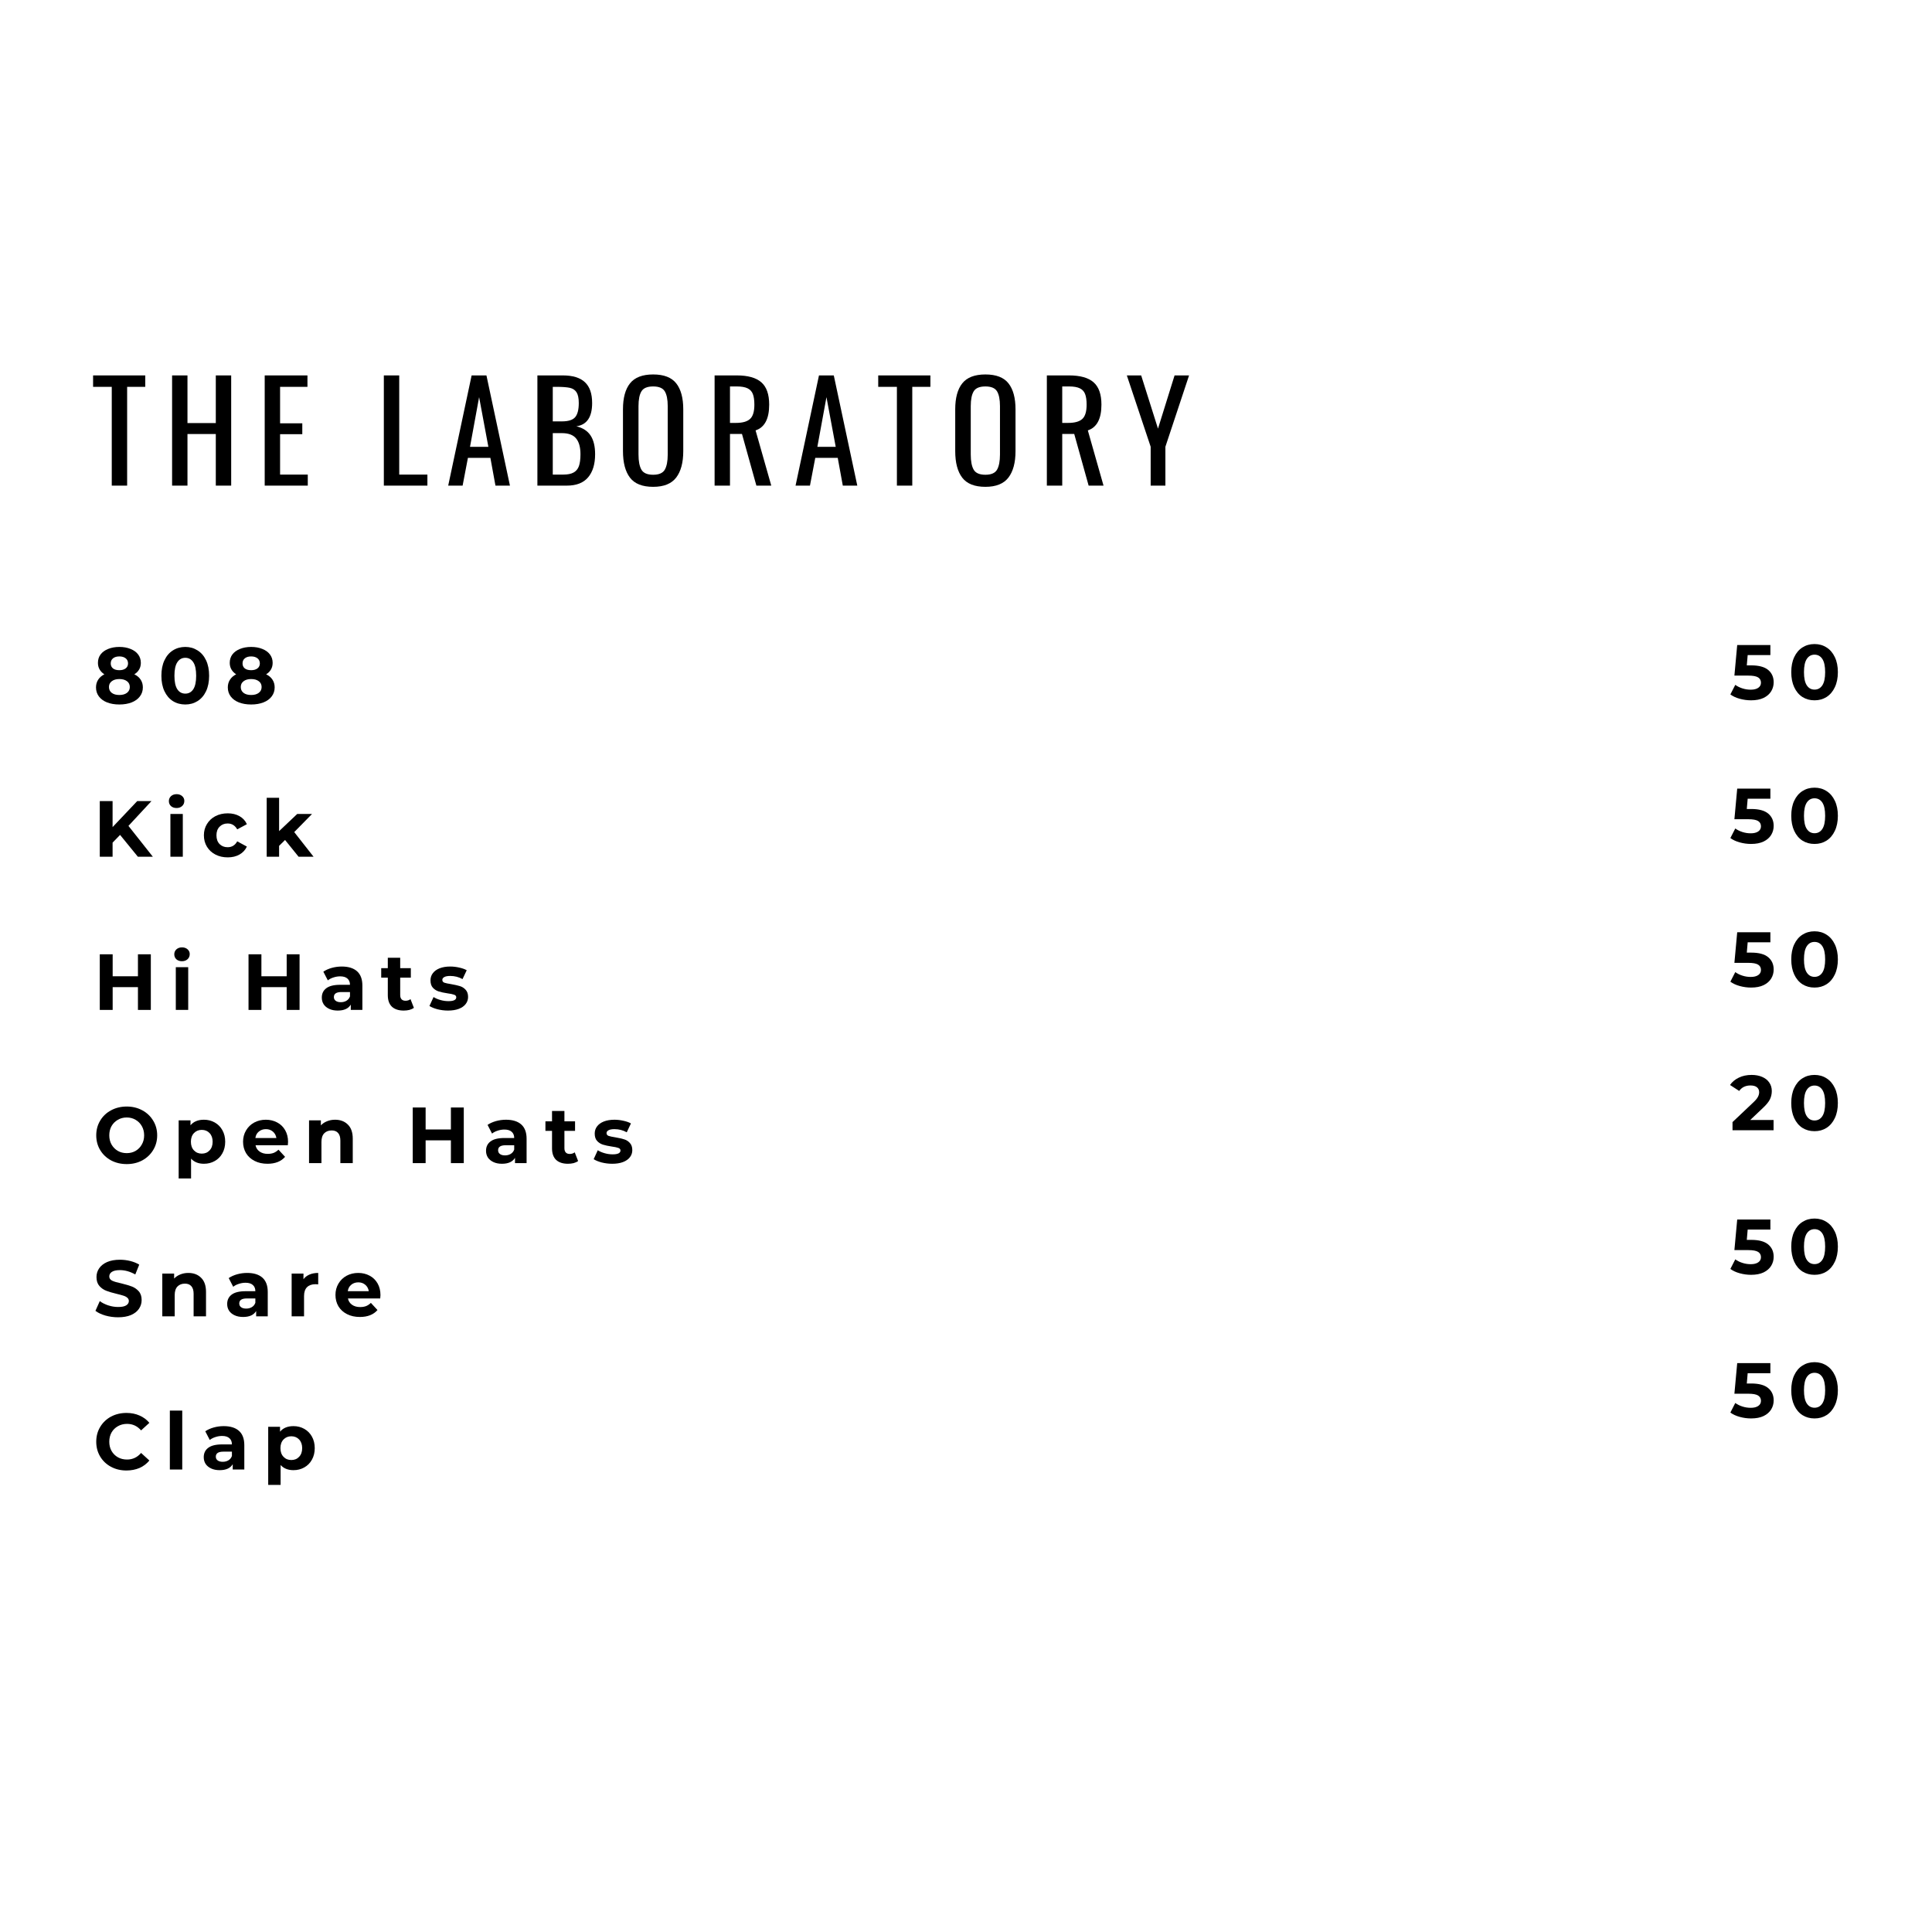 <svg version="1.0" preserveAspectRatio="xMidYMid meet" height="500" viewBox="0 0 375 375" zoomAndPan="magnify" width="500" xmlns:xlink="http://www.w3.org/1999/xlink" xmlns="http://www.w3.org/2000/svg"><defs><g></g></defs><rect fill-opacity="1" height="450" y="-37.5" fill="#ffffff" width="450" x="-37.5"></rect><rect fill-opacity="1" height="450" y="-37.5" fill="#ffffff" width="450" x="-37.5"></rect><g fill-opacity="1" fill="#000000"><g transform="translate(18.087, 136.553)"><g><path d="M 7.984 -5.672 C 8.523 -5.41 8.938 -5.062 9.219 -4.625 C 9.5 -4.195 9.641 -3.695 9.641 -3.125 C 9.641 -2.457 9.445 -1.875 9.062 -1.375 C 8.688 -0.875 8.156 -0.488 7.469 -0.219 C 6.781 0.051 5.984 0.188 5.078 0.188 C 4.172 0.188 3.375 0.051 2.688 -0.219 C 2.008 -0.488 1.484 -0.875 1.109 -1.375 C 0.734 -1.875 0.547 -2.457 0.547 -3.125 C 0.547 -3.695 0.688 -4.195 0.969 -4.625 C 1.25 -5.062 1.648 -5.41 2.172 -5.672 C 1.773 -5.922 1.469 -6.234 1.25 -6.609 C 1.031 -6.984 0.922 -7.41 0.922 -7.891 C 0.922 -8.523 1.094 -9.07 1.438 -9.531 C 1.789 -9.988 2.281 -10.344 2.906 -10.594 C 3.539 -10.852 4.266 -10.984 5.078 -10.984 C 5.898 -10.984 6.625 -10.852 7.25 -10.594 C 7.883 -10.344 8.375 -9.988 8.719 -9.531 C 9.07 -9.07 9.25 -8.523 9.25 -7.891 C 9.25 -7.41 9.141 -6.984 8.922 -6.609 C 8.711 -6.234 8.398 -5.922 7.984 -5.672 Z M 5.078 -9.141 C 4.566 -9.141 4.16 -9.02 3.859 -8.781 C 3.555 -8.539 3.406 -8.207 3.406 -7.781 C 3.406 -7.375 3.551 -7.051 3.844 -6.812 C 4.145 -6.582 4.555 -6.469 5.078 -6.469 C 5.586 -6.469 5.992 -6.582 6.297 -6.812 C 6.609 -7.051 6.766 -7.375 6.766 -7.781 C 6.766 -8.207 6.609 -8.539 6.297 -8.781 C 5.992 -9.02 5.586 -9.141 5.078 -9.141 Z M 5.078 -1.656 C 5.703 -1.656 6.195 -1.797 6.562 -2.078 C 6.926 -2.359 7.109 -2.734 7.109 -3.203 C 7.109 -3.68 6.926 -4.055 6.562 -4.328 C 6.195 -4.609 5.703 -4.75 5.078 -4.75 C 4.461 -4.75 3.973 -4.609 3.609 -4.328 C 3.242 -4.055 3.062 -3.68 3.062 -3.203 C 3.062 -2.723 3.242 -2.344 3.609 -2.062 C 3.973 -1.789 4.461 -1.656 5.078 -1.656 Z M 5.078 -1.656"></path></g></g></g><g fill-opacity="1" fill="#000000"><g transform="translate(30.732, 136.553)"><g><path d="M 5.234 0.188 C 4.336 0.188 3.535 -0.031 2.828 -0.469 C 2.129 -0.914 1.582 -1.555 1.188 -2.391 C 0.789 -3.234 0.594 -4.234 0.594 -5.391 C 0.594 -6.555 0.789 -7.555 1.188 -8.391 C 1.582 -9.234 2.129 -9.875 2.828 -10.312 C 3.535 -10.758 4.336 -10.984 5.234 -10.984 C 6.117 -10.984 6.91 -10.758 7.609 -10.312 C 8.316 -9.875 8.867 -9.234 9.266 -8.391 C 9.66 -7.555 9.859 -6.555 9.859 -5.391 C 9.859 -4.234 9.66 -3.234 9.266 -2.391 C 8.867 -1.555 8.316 -0.914 7.609 -0.469 C 6.91 -0.031 6.117 0.188 5.234 0.188 Z M 5.234 -1.922 C 5.891 -1.922 6.406 -2.203 6.781 -2.766 C 7.156 -3.336 7.344 -4.211 7.344 -5.391 C 7.344 -6.578 7.156 -7.453 6.781 -8.016 C 6.406 -8.586 5.891 -8.875 5.234 -8.875 C 4.578 -8.875 4.062 -8.586 3.688 -8.016 C 3.312 -7.453 3.125 -6.578 3.125 -5.391 C 3.125 -4.211 3.312 -3.336 3.688 -2.766 C 4.062 -2.203 4.578 -1.922 5.234 -1.922 Z M 5.234 -1.922"></path></g></g></g><g fill-opacity="1" fill="#000000"><g transform="translate(43.671, 136.553)"><g><path d="M 7.984 -5.672 C 8.523 -5.41 8.938 -5.062 9.219 -4.625 C 9.5 -4.195 9.641 -3.695 9.641 -3.125 C 9.641 -2.457 9.445 -1.875 9.062 -1.375 C 8.688 -0.875 8.156 -0.488 7.469 -0.219 C 6.781 0.051 5.984 0.188 5.078 0.188 C 4.172 0.188 3.375 0.051 2.688 -0.219 C 2.008 -0.488 1.484 -0.875 1.109 -1.375 C 0.734 -1.875 0.547 -2.457 0.547 -3.125 C 0.547 -3.695 0.688 -4.195 0.969 -4.625 C 1.25 -5.062 1.648 -5.41 2.172 -5.672 C 1.773 -5.922 1.469 -6.234 1.25 -6.609 C 1.031 -6.984 0.922 -7.41 0.922 -7.891 C 0.922 -8.523 1.094 -9.07 1.438 -9.531 C 1.789 -9.988 2.281 -10.344 2.906 -10.594 C 3.539 -10.852 4.266 -10.984 5.078 -10.984 C 5.898 -10.984 6.625 -10.852 7.25 -10.594 C 7.883 -10.344 8.375 -9.988 8.719 -9.531 C 9.07 -9.07 9.25 -8.523 9.25 -7.891 C 9.25 -7.41 9.141 -6.984 8.922 -6.609 C 8.711 -6.234 8.398 -5.922 7.984 -5.672 Z M 5.078 -9.141 C 4.566 -9.141 4.16 -9.02 3.859 -8.781 C 3.555 -8.539 3.406 -8.207 3.406 -7.781 C 3.406 -7.375 3.551 -7.051 3.844 -6.812 C 4.145 -6.582 4.555 -6.469 5.078 -6.469 C 5.586 -6.469 5.992 -6.582 6.297 -6.812 C 6.609 -7.051 6.766 -7.375 6.766 -7.781 C 6.766 -8.207 6.609 -8.539 6.297 -8.781 C 5.992 -9.02 5.586 -9.141 5.078 -9.141 Z M 5.078 -1.656 C 5.703 -1.656 6.195 -1.797 6.562 -2.078 C 6.926 -2.359 7.109 -2.734 7.109 -3.203 C 7.109 -3.68 6.926 -4.055 6.562 -4.328 C 6.195 -4.609 5.703 -4.75 5.078 -4.75 C 4.461 -4.75 3.973 -4.609 3.609 -4.328 C 3.242 -4.055 3.062 -3.68 3.062 -3.203 C 3.062 -2.723 3.242 -2.344 3.609 -2.062 C 3.973 -1.789 4.461 -1.656 5.078 -1.656 Z M 5.078 -1.656"></path></g></g></g><g fill-opacity="1" fill="#000000"><g transform="translate(18.087, 166.289)"><g><path d="M 5.219 -4.234 L 3.766 -2.734 L 3.766 0 L 1.281 0 L 1.281 -10.797 L 3.766 -10.797 L 3.766 -5.75 L 8.547 -10.797 L 11.312 -10.797 L 6.844 -5.984 L 11.578 0 L 8.672 0 Z M 5.219 -4.234"></path></g></g></g><g fill-opacity="1" fill="#000000"><g transform="translate(31.966, 166.289)"><g><path d="M 1.109 -8.297 L 3.516 -8.297 L 3.516 0 L 1.109 0 Z M 2.312 -9.453 C 1.863 -9.453 1.5 -9.578 1.219 -9.828 C 0.945 -10.086 0.812 -10.41 0.812 -10.797 C 0.812 -11.172 0.945 -11.488 1.219 -11.75 C 1.5 -12.008 1.863 -12.141 2.312 -12.141 C 2.75 -12.141 3.109 -12.016 3.391 -11.766 C 3.672 -11.516 3.812 -11.207 3.812 -10.844 C 3.812 -10.438 3.672 -10.102 3.391 -9.844 C 3.109 -9.582 2.75 -9.453 2.312 -9.453 Z M 2.312 -9.453"></path></g></g></g><g fill-opacity="1" fill="#000000"><g transform="translate(39.076, 166.289)"><g><path d="M 5.125 0.125 C 4.238 0.125 3.441 -0.055 2.734 -0.422 C 2.035 -0.785 1.488 -1.289 1.094 -1.938 C 0.695 -2.594 0.5 -3.332 0.5 -4.156 C 0.5 -4.969 0.695 -5.695 1.094 -6.344 C 1.488 -7 2.035 -7.508 2.734 -7.875 C 3.441 -8.238 4.238 -8.422 5.125 -8.422 C 6 -8.422 6.758 -8.238 7.406 -7.875 C 8.062 -7.508 8.539 -6.988 8.844 -6.312 L 6.969 -5.312 C 6.539 -6.07 5.922 -6.453 5.109 -6.453 C 4.473 -6.453 3.953 -6.242 3.547 -5.828 C 3.141 -5.422 2.938 -4.863 2.938 -4.156 C 2.938 -3.438 3.141 -2.867 3.547 -2.453 C 3.953 -2.047 4.473 -1.844 5.109 -1.844 C 5.93 -1.844 6.551 -2.223 6.969 -2.984 L 8.844 -1.969 C 8.539 -1.312 8.062 -0.797 7.406 -0.422 C 6.758 -0.055 6 0.125 5.125 0.125 Z M 5.125 0.125"></path></g></g></g><g fill-opacity="1" fill="#000000"><g transform="translate(50.657, 166.289)"><g><path d="M 4.672 -3.25 L 3.516 -2.109 L 3.516 0 L 1.109 0 L 1.109 -11.438 L 3.516 -11.438 L 3.516 -4.969 L 7.031 -8.297 L 9.906 -8.297 L 6.453 -4.781 L 10.203 0 L 7.297 0 Z M 4.672 -3.25"></path></g></g></g><g fill-opacity="1" fill="#000000"><g transform="translate(18.087, 196.025)"><g><path d="M 11.188 -10.797 L 11.188 0 L 8.688 0 L 8.688 -4.422 L 3.781 -4.422 L 3.781 0 L 1.281 0 L 1.281 -10.797 L 3.781 -10.797 L 3.781 -6.531 L 8.688 -6.531 L 8.688 -10.797 Z M 11.188 -10.797"></path></g></g></g><g fill-opacity="1" fill="#000000"><g transform="translate(33.015, 196.025)"><g><path d="M 1.109 -8.297 L 3.516 -8.297 L 3.516 0 L 1.109 0 Z M 2.312 -9.453 C 1.863 -9.453 1.5 -9.578 1.219 -9.828 C 0.945 -10.086 0.812 -10.41 0.812 -10.797 C 0.812 -11.172 0.945 -11.488 1.219 -11.75 C 1.5 -12.008 1.863 -12.141 2.312 -12.141 C 2.75 -12.141 3.109 -12.016 3.391 -11.766 C 3.672 -11.516 3.812 -11.207 3.812 -10.844 C 3.812 -10.438 3.672 -10.102 3.391 -9.844 C 3.109 -9.582 2.75 -9.453 2.312 -9.453 Z M 2.312 -9.453"></path></g></g></g><g fill-opacity="1" fill="#000000"><g transform="translate(40.124, 196.025)"><g></g></g></g><g fill-opacity="1" fill="#000000"><g transform="translate(46.957, 196.025)"><g><path d="M 11.188 -10.797 L 11.188 0 L 8.688 0 L 8.688 -4.422 L 3.781 -4.422 L 3.781 0 L 1.281 0 L 1.281 -10.797 L 3.781 -10.797 L 3.781 -6.531 L 8.688 -6.531 L 8.688 -10.797 Z M 11.188 -10.797"></path></g></g></g><g fill-opacity="1" fill="#000000"><g transform="translate(61.884, 196.025)"><g><path d="M 4.453 -8.422 C 5.742 -8.422 6.734 -8.113 7.422 -7.5 C 8.109 -6.883 8.453 -5.961 8.453 -4.734 L 8.453 0 L 6.203 0 L 6.203 -1.031 C 5.742 -0.258 4.898 0.125 3.672 0.125 C 3.035 0.125 2.484 0.016 2.016 -0.203 C 1.547 -0.422 1.188 -0.719 0.938 -1.094 C 0.695 -1.477 0.578 -1.91 0.578 -2.391 C 0.578 -3.16 0.863 -3.766 1.438 -4.203 C 2.02 -4.648 2.922 -4.875 4.141 -4.875 L 6.047 -4.875 C 6.047 -5.395 5.883 -5.797 5.562 -6.078 C 5.25 -6.367 4.773 -6.516 4.141 -6.516 C 3.691 -6.516 3.254 -6.441 2.828 -6.297 C 2.398 -6.16 2.039 -5.973 1.75 -5.734 L 0.875 -7.422 C 1.332 -7.734 1.875 -7.977 2.5 -8.156 C 3.133 -8.332 3.785 -8.422 4.453 -8.422 Z M 4.266 -1.5 C 4.68 -1.5 5.047 -1.594 5.359 -1.781 C 5.68 -1.969 5.91 -2.25 6.047 -2.625 L 6.047 -3.469 L 4.391 -3.469 C 3.41 -3.469 2.922 -3.145 2.922 -2.5 C 2.922 -2.188 3.039 -1.941 3.281 -1.766 C 3.52 -1.586 3.848 -1.5 4.266 -1.5 Z M 4.266 -1.5"></path></g></g></g><g fill-opacity="1" fill="#000000"><g transform="translate(73.867, 196.025)"><g><path d="M 6.469 -0.406 C 6.227 -0.227 5.938 -0.094 5.594 0 C 5.25 0.082 4.883 0.125 4.5 0.125 C 3.508 0.125 2.742 -0.125 2.203 -0.625 C 1.672 -1.133 1.406 -1.879 1.406 -2.859 L 1.406 -6.266 L 0.125 -6.266 L 0.125 -8.109 L 1.406 -8.109 L 1.406 -10.125 L 3.812 -10.125 L 3.812 -8.109 L 5.875 -8.109 L 5.875 -6.266 L 3.812 -6.266 L 3.812 -2.891 C 3.812 -2.535 3.898 -2.258 4.078 -2.062 C 4.254 -1.875 4.508 -1.781 4.844 -1.781 C 5.219 -1.781 5.539 -1.883 5.812 -2.094 Z M 6.469 -0.406"></path></g></g></g><g fill-opacity="1" fill="#000000"><g transform="translate(83.043, 196.025)"><g><path d="M 3.906 0.125 C 3.219 0.125 2.539 0.039 1.875 -0.125 C 1.219 -0.301 0.695 -0.516 0.312 -0.766 L 1.109 -2.5 C 1.484 -2.258 1.93 -2.066 2.453 -1.922 C 2.973 -1.773 3.488 -1.703 4 -1.703 C 5.008 -1.703 5.516 -1.953 5.516 -2.453 C 5.516 -2.691 5.375 -2.859 5.094 -2.953 C 4.82 -3.055 4.398 -3.145 3.828 -3.219 C 3.148 -3.32 2.586 -3.441 2.141 -3.578 C 1.703 -3.711 1.32 -3.945 1 -4.281 C 0.676 -4.625 0.516 -5.109 0.516 -5.734 C 0.516 -6.266 0.664 -6.727 0.969 -7.125 C 1.27 -7.531 1.707 -7.848 2.281 -8.078 C 2.863 -8.305 3.551 -8.422 4.344 -8.422 C 4.938 -8.422 5.52 -8.352 6.094 -8.219 C 6.676 -8.094 7.16 -7.922 7.547 -7.703 L 6.734 -5.984 C 6.004 -6.391 5.207 -6.594 4.344 -6.594 C 3.832 -6.594 3.445 -6.52 3.188 -6.375 C 2.938 -6.238 2.812 -6.055 2.812 -5.828 C 2.812 -5.566 2.945 -5.383 3.219 -5.281 C 3.5 -5.188 3.941 -5.094 4.547 -5 C 5.223 -4.883 5.773 -4.758 6.203 -4.625 C 6.641 -4.5 7.016 -4.266 7.328 -3.922 C 7.648 -3.586 7.812 -3.117 7.812 -2.516 C 7.812 -2.004 7.656 -1.547 7.344 -1.141 C 7.039 -0.742 6.594 -0.43 6 -0.203 C 5.414 0.016 4.719 0.125 3.906 0.125 Z M 3.906 0.125"></path></g></g></g><g fill-opacity="1" fill="#000000"><g transform="translate(18.087, 225.761)"><g><path d="M 6.516 0.188 C 5.391 0.188 4.375 -0.051 3.469 -0.531 C 2.57 -1.02 1.867 -1.688 1.359 -2.531 C 0.848 -3.383 0.594 -4.336 0.594 -5.391 C 0.594 -6.453 0.848 -7.406 1.359 -8.25 C 1.867 -9.102 2.57 -9.77 3.469 -10.25 C 4.375 -10.738 5.391 -10.984 6.516 -10.984 C 7.629 -10.984 8.633 -10.738 9.531 -10.25 C 10.426 -9.77 11.129 -9.102 11.641 -8.25 C 12.16 -7.406 12.422 -6.453 12.422 -5.391 C 12.422 -4.336 12.16 -3.383 11.641 -2.531 C 11.129 -1.688 10.426 -1.02 9.531 -0.531 C 8.633 -0.051 7.629 0.188 6.516 0.188 Z M 6.516 -1.938 C 7.148 -1.938 7.723 -2.082 8.234 -2.375 C 8.742 -2.676 9.145 -3.086 9.438 -3.609 C 9.738 -4.129 9.891 -4.723 9.891 -5.391 C 9.891 -6.066 9.738 -6.664 9.438 -7.188 C 9.145 -7.707 8.742 -8.113 8.234 -8.406 C 7.723 -8.707 7.148 -8.859 6.516 -8.859 C 5.867 -8.859 5.289 -8.707 4.781 -8.406 C 4.27 -8.113 3.863 -7.707 3.562 -7.188 C 3.27 -6.664 3.125 -6.066 3.125 -5.391 C 3.125 -4.723 3.27 -4.129 3.562 -3.609 C 3.863 -3.086 4.27 -2.676 4.781 -2.375 C 5.289 -2.082 5.867 -1.938 6.516 -1.938 Z M 6.516 -1.938"></path></g></g></g><g fill-opacity="1" fill="#000000"><g transform="translate(33.57, 225.761)"><g><path d="M 6.016 -8.422 C 6.785 -8.422 7.484 -8.242 8.109 -7.891 C 8.742 -7.535 9.238 -7.035 9.594 -6.391 C 9.957 -5.742 10.141 -5 10.141 -4.156 C 10.141 -3.301 9.957 -2.551 9.594 -1.906 C 9.238 -1.258 8.742 -0.758 8.109 -0.406 C 7.484 -0.051 6.785 0.125 6.016 0.125 C 4.953 0.125 4.117 -0.207 3.516 -0.875 L 3.516 2.984 L 1.109 2.984 L 1.109 -8.297 L 3.406 -8.297 L 3.406 -7.344 C 4 -8.062 4.867 -8.422 6.016 -8.422 Z M 5.594 -1.844 C 6.219 -1.844 6.723 -2.051 7.109 -2.469 C 7.504 -2.883 7.703 -3.445 7.703 -4.156 C 7.703 -4.852 7.504 -5.41 7.109 -5.828 C 6.723 -6.242 6.219 -6.453 5.594 -6.453 C 4.977 -6.453 4.473 -6.242 4.078 -5.828 C 3.68 -5.41 3.484 -4.852 3.484 -4.156 C 3.484 -3.445 3.68 -2.883 4.078 -2.469 C 4.473 -2.051 4.977 -1.844 5.594 -1.844 Z M 5.594 -1.844"></path></g></g></g><g fill-opacity="1" fill="#000000"><g transform="translate(46.678, 225.761)"><g><path d="M 9.234 -4.125 C 9.234 -4.094 9.219 -3.875 9.188 -3.469 L 2.922 -3.469 C 3.023 -2.957 3.285 -2.551 3.703 -2.25 C 4.129 -1.945 4.66 -1.797 5.297 -1.797 C 5.723 -1.797 6.102 -1.859 6.438 -1.984 C 6.77 -2.117 7.082 -2.328 7.375 -2.609 L 8.656 -1.219 C 7.875 -0.32 6.734 0.125 5.234 0.125 C 4.297 0.125 3.469 -0.055 2.75 -0.422 C 2.031 -0.785 1.473 -1.289 1.078 -1.938 C 0.691 -2.594 0.5 -3.332 0.5 -4.156 C 0.5 -4.957 0.691 -5.688 1.078 -6.344 C 1.461 -7 1.988 -7.508 2.656 -7.875 C 3.332 -8.238 4.086 -8.422 4.922 -8.422 C 5.734 -8.422 6.469 -8.242 7.125 -7.891 C 7.781 -7.547 8.297 -7.047 8.672 -6.391 C 9.047 -5.734 9.234 -4.977 9.234 -4.125 Z M 4.938 -6.594 C 4.395 -6.594 3.938 -6.438 3.562 -6.125 C 3.188 -5.82 2.961 -5.406 2.891 -4.875 L 6.969 -4.875 C 6.883 -5.395 6.656 -5.812 6.281 -6.125 C 5.914 -6.438 5.469 -6.594 4.938 -6.594 Z M 4.938 -6.594"></path></g></g></g><g fill-opacity="1" fill="#000000"><g transform="translate(58.876, 225.761)"><g><path d="M 6.156 -8.422 C 7.188 -8.422 8.016 -8.109 8.641 -7.484 C 9.273 -6.867 9.594 -5.957 9.594 -4.75 L 9.594 0 L 7.188 0 L 7.188 -4.375 C 7.188 -5.031 7.039 -5.52 6.75 -5.844 C 6.469 -6.176 6.051 -6.344 5.5 -6.344 C 4.895 -6.344 4.41 -6.156 4.047 -5.781 C 3.691 -5.406 3.516 -4.848 3.516 -4.109 L 3.516 0 L 1.109 0 L 1.109 -8.297 L 3.406 -8.297 L 3.406 -7.328 C 3.727 -7.672 4.125 -7.938 4.594 -8.125 C 5.07 -8.32 5.594 -8.422 6.156 -8.422 Z M 6.156 -8.422"></path></g></g></g><g fill-opacity="1" fill="#000000"><g transform="translate(78.832, 225.761)"><g><path d="M 11.188 -10.797 L 11.188 0 L 8.688 0 L 8.688 -4.422 L 3.781 -4.422 L 3.781 0 L 1.281 0 L 1.281 -10.797 L 3.781 -10.797 L 3.781 -6.531 L 8.688 -6.531 L 8.688 -10.797 Z M 11.188 -10.797"></path></g></g></g><g fill-opacity="1" fill="#000000"><g transform="translate(93.759, 225.761)"><g><path d="M 4.453 -8.422 C 5.742 -8.422 6.734 -8.113 7.422 -7.5 C 8.109 -6.883 8.453 -5.961 8.453 -4.734 L 8.453 0 L 6.203 0 L 6.203 -1.031 C 5.742 -0.258 4.898 0.125 3.672 0.125 C 3.035 0.125 2.484 0.016 2.016 -0.203 C 1.547 -0.422 1.188 -0.719 0.938 -1.094 C 0.695 -1.477 0.578 -1.91 0.578 -2.391 C 0.578 -3.16 0.863 -3.766 1.438 -4.203 C 2.02 -4.648 2.922 -4.875 4.141 -4.875 L 6.047 -4.875 C 6.047 -5.395 5.883 -5.797 5.562 -6.078 C 5.25 -6.367 4.773 -6.516 4.141 -6.516 C 3.691 -6.516 3.254 -6.441 2.828 -6.297 C 2.398 -6.16 2.039 -5.973 1.75 -5.734 L 0.875 -7.422 C 1.332 -7.734 1.875 -7.977 2.5 -8.156 C 3.133 -8.332 3.785 -8.422 4.453 -8.422 Z M 4.266 -1.5 C 4.68 -1.5 5.047 -1.594 5.359 -1.781 C 5.68 -1.969 5.91 -2.25 6.047 -2.625 L 6.047 -3.469 L 4.391 -3.469 C 3.41 -3.469 2.922 -3.145 2.922 -2.5 C 2.922 -2.188 3.039 -1.941 3.281 -1.766 C 3.52 -1.586 3.848 -1.5 4.266 -1.5 Z M 4.266 -1.5"></path></g></g></g><g fill-opacity="1" fill="#000000"><g transform="translate(105.742, 225.761)"><g><path d="M 6.469 -0.406 C 6.227 -0.227 5.938 -0.094 5.594 0 C 5.25 0.082 4.883 0.125 4.5 0.125 C 3.508 0.125 2.742 -0.125 2.203 -0.625 C 1.672 -1.133 1.406 -1.879 1.406 -2.859 L 1.406 -6.266 L 0.125 -6.266 L 0.125 -8.109 L 1.406 -8.109 L 1.406 -10.125 L 3.812 -10.125 L 3.812 -8.109 L 5.875 -8.109 L 5.875 -6.266 L 3.812 -6.266 L 3.812 -2.891 C 3.812 -2.535 3.898 -2.258 4.078 -2.062 C 4.254 -1.875 4.508 -1.781 4.844 -1.781 C 5.219 -1.781 5.539 -1.883 5.812 -2.094 Z M 6.469 -0.406"></path></g></g></g><g fill-opacity="1" fill="#000000"><g transform="translate(114.918, 225.761)"><g><path d="M 3.906 0.125 C 3.219 0.125 2.539 0.039 1.875 -0.125 C 1.219 -0.301 0.695 -0.516 0.312 -0.766 L 1.109 -2.5 C 1.484 -2.258 1.93 -2.066 2.453 -1.922 C 2.973 -1.773 3.488 -1.703 4 -1.703 C 5.008 -1.703 5.516 -1.953 5.516 -2.453 C 5.516 -2.691 5.375 -2.859 5.094 -2.953 C 4.82 -3.055 4.398 -3.145 3.828 -3.219 C 3.148 -3.32 2.586 -3.441 2.141 -3.578 C 1.703 -3.711 1.32 -3.945 1 -4.281 C 0.676 -4.625 0.516 -5.109 0.516 -5.734 C 0.516 -6.266 0.664 -6.727 0.969 -7.125 C 1.27 -7.531 1.707 -7.848 2.281 -8.078 C 2.863 -8.305 3.551 -8.422 4.344 -8.422 C 4.938 -8.422 5.52 -8.352 6.094 -8.219 C 6.676 -8.094 7.16 -7.922 7.547 -7.703 L 6.734 -5.984 C 6.004 -6.391 5.207 -6.594 4.344 -6.594 C 3.832 -6.594 3.445 -6.52 3.188 -6.375 C 2.938 -6.238 2.812 -6.055 2.812 -5.828 C 2.812 -5.566 2.945 -5.383 3.219 -5.281 C 3.5 -5.188 3.941 -5.094 4.547 -5 C 5.223 -4.883 5.773 -4.758 6.203 -4.625 C 6.641 -4.5 7.016 -4.266 7.328 -3.922 C 7.648 -3.586 7.812 -3.117 7.812 -2.516 C 7.812 -2.004 7.656 -1.547 7.344 -1.141 C 7.039 -0.742 6.594 -0.43 6 -0.203 C 5.414 0.016 4.719 0.125 3.906 0.125 Z M 3.906 0.125"></path></g></g></g><g fill-opacity="1" fill="#000000"><g transform="translate(18.087, 255.497)"><g><path d="M 4.828 0.188 C 3.973 0.188 3.145 0.07 2.344 -0.156 C 1.551 -0.395 0.914 -0.695 0.438 -1.062 L 1.281 -2.953 C 1.738 -2.609 2.285 -2.332 2.922 -2.125 C 3.566 -1.914 4.207 -1.812 4.844 -1.812 C 5.551 -1.812 6.07 -1.914 6.406 -2.125 C 6.75 -2.344 6.922 -2.625 6.922 -2.969 C 6.922 -3.227 6.82 -3.441 6.625 -3.609 C 6.426 -3.785 6.164 -3.922 5.844 -4.016 C 5.531 -4.117 5.109 -4.234 4.578 -4.359 C 3.754 -4.555 3.082 -4.754 2.562 -4.953 C 2.039 -5.148 1.586 -5.461 1.203 -5.891 C 0.828 -6.316 0.641 -6.895 0.641 -7.625 C 0.641 -8.25 0.812 -8.812 1.156 -9.312 C 1.5 -9.82 2.008 -10.227 2.688 -10.531 C 3.375 -10.832 4.211 -10.984 5.203 -10.984 C 5.891 -10.984 6.562 -10.898 7.219 -10.734 C 7.875 -10.566 8.445 -10.332 8.938 -10.031 L 8.172 -8.125 C 7.172 -8.688 6.176 -8.969 5.188 -8.969 C 4.488 -8.969 3.969 -8.852 3.625 -8.625 C 3.289 -8.406 3.125 -8.109 3.125 -7.734 C 3.125 -7.367 3.316 -7.094 3.703 -6.906 C 4.086 -6.727 4.676 -6.555 5.469 -6.391 C 6.289 -6.191 6.961 -5.992 7.484 -5.797 C 8.016 -5.598 8.469 -5.285 8.844 -4.859 C 9.219 -4.441 9.406 -3.875 9.406 -3.156 C 9.406 -2.539 9.234 -1.977 8.891 -1.469 C 8.547 -0.957 8.031 -0.551 7.344 -0.25 C 6.656 0.039 5.816 0.188 4.828 0.188 Z M 4.828 0.188"></path></g></g></g><g fill-opacity="1" fill="#000000"><g transform="translate(30.393, 255.497)"><g><path d="M 6.156 -8.422 C 7.188 -8.422 8.016 -8.109 8.641 -7.484 C 9.273 -6.867 9.594 -5.957 9.594 -4.75 L 9.594 0 L 7.188 0 L 7.188 -4.375 C 7.188 -5.031 7.039 -5.52 6.75 -5.844 C 6.469 -6.176 6.051 -6.344 5.5 -6.344 C 4.895 -6.344 4.41 -6.156 4.047 -5.781 C 3.691 -5.406 3.516 -4.848 3.516 -4.109 L 3.516 0 L 1.109 0 L 1.109 -8.297 L 3.406 -8.297 L 3.406 -7.328 C 3.727 -7.672 4.125 -7.938 4.594 -8.125 C 5.07 -8.32 5.594 -8.422 6.156 -8.422 Z M 6.156 -8.422"></path></g></g></g><g fill-opacity="1" fill="#000000"><g transform="translate(43.517, 255.497)"><g><path d="M 4.453 -8.422 C 5.742 -8.422 6.734 -8.113 7.422 -7.5 C 8.109 -6.883 8.453 -5.961 8.453 -4.734 L 8.453 0 L 6.203 0 L 6.203 -1.031 C 5.742 -0.258 4.898 0.125 3.672 0.125 C 3.035 0.125 2.484 0.016 2.016 -0.203 C 1.547 -0.422 1.188 -0.719 0.938 -1.094 C 0.695 -1.477 0.578 -1.91 0.578 -2.391 C 0.578 -3.16 0.863 -3.766 1.438 -4.203 C 2.02 -4.648 2.922 -4.875 4.141 -4.875 L 6.047 -4.875 C 6.047 -5.395 5.883 -5.797 5.562 -6.078 C 5.25 -6.367 4.773 -6.516 4.141 -6.516 C 3.691 -6.516 3.254 -6.441 2.828 -6.297 C 2.398 -6.16 2.039 -5.973 1.75 -5.734 L 0.875 -7.422 C 1.332 -7.734 1.875 -7.977 2.5 -8.156 C 3.133 -8.332 3.785 -8.422 4.453 -8.422 Z M 4.266 -1.5 C 4.68 -1.5 5.047 -1.594 5.359 -1.781 C 5.68 -1.969 5.91 -2.25 6.047 -2.625 L 6.047 -3.469 L 4.391 -3.469 C 3.41 -3.469 2.922 -3.145 2.922 -2.5 C 2.922 -2.188 3.039 -1.941 3.281 -1.766 C 3.52 -1.586 3.848 -1.5 4.266 -1.5 Z M 4.266 -1.5"></path></g></g></g><g fill-opacity="1" fill="#000000"><g transform="translate(55.499, 255.497)"><g><path d="M 3.406 -7.203 C 3.695 -7.598 4.086 -7.898 4.578 -8.109 C 5.066 -8.316 5.629 -8.422 6.266 -8.422 L 6.266 -6.203 C 5.992 -6.223 5.812 -6.234 5.719 -6.234 C 5.031 -6.234 4.488 -6.039 4.094 -5.656 C 3.707 -5.27 3.516 -4.691 3.516 -3.922 L 3.516 0 L 1.109 0 L 1.109 -8.297 L 3.406 -8.297 Z M 3.406 -7.203"></path></g></g></g><g fill-opacity="1" fill="#000000"><g transform="translate(64.614, 255.497)"><g><path d="M 9.234 -4.125 C 9.234 -4.094 9.219 -3.875 9.188 -3.469 L 2.922 -3.469 C 3.023 -2.957 3.285 -2.551 3.703 -2.25 C 4.129 -1.945 4.66 -1.797 5.297 -1.797 C 5.723 -1.797 6.102 -1.859 6.438 -1.984 C 6.77 -2.117 7.082 -2.328 7.375 -2.609 L 8.656 -1.219 C 7.875 -0.32 6.734 0.125 5.234 0.125 C 4.297 0.125 3.469 -0.055 2.75 -0.422 C 2.031 -0.785 1.473 -1.289 1.078 -1.938 C 0.691 -2.594 0.5 -3.332 0.5 -4.156 C 0.5 -4.957 0.691 -5.688 1.078 -6.344 C 1.461 -7 1.988 -7.508 2.656 -7.875 C 3.332 -8.238 4.086 -8.422 4.922 -8.422 C 5.734 -8.422 6.469 -8.242 7.125 -7.891 C 7.781 -7.547 8.297 -7.047 8.672 -6.391 C 9.047 -5.734 9.234 -4.977 9.234 -4.125 Z M 4.938 -6.594 C 4.395 -6.594 3.938 -6.438 3.562 -6.125 C 3.188 -5.82 2.961 -5.406 2.891 -4.875 L 6.969 -4.875 C 6.883 -5.395 6.656 -5.812 6.281 -6.125 C 5.914 -6.438 5.469 -6.594 4.938 -6.594 Z M 4.938 -6.594"></path></g></g></g><g fill-opacity="1" fill="#000000"><g transform="translate(18.087, 285.233)"><g><path d="M 6.453 0.188 C 5.348 0.188 4.348 -0.051 3.453 -0.531 C 2.566 -1.008 1.867 -1.672 1.359 -2.516 C 0.848 -3.367 0.594 -4.328 0.594 -5.391 C 0.594 -6.461 0.848 -7.422 1.359 -8.266 C 1.867 -9.117 2.566 -9.785 3.453 -10.266 C 4.348 -10.742 5.352 -10.984 6.469 -10.984 C 7.395 -10.984 8.234 -10.816 8.984 -10.484 C 9.742 -10.16 10.383 -9.688 10.906 -9.062 L 9.297 -7.594 C 8.566 -8.438 7.66 -8.859 6.578 -8.859 C 5.91 -8.859 5.316 -8.707 4.797 -8.406 C 4.273 -8.113 3.863 -7.707 3.562 -7.188 C 3.27 -6.664 3.125 -6.066 3.125 -5.391 C 3.125 -4.723 3.27 -4.129 3.562 -3.609 C 3.863 -3.086 4.273 -2.676 4.797 -2.375 C 5.316 -2.082 5.91 -1.938 6.578 -1.938 C 7.66 -1.938 8.566 -2.363 9.297 -3.219 L 10.906 -1.75 C 10.383 -1.113 9.742 -0.629 8.984 -0.297 C 8.223 0.023 7.379 0.188 6.453 0.188 Z M 6.453 0.188"></path></g></g></g><g fill-opacity="1" fill="#000000"><g transform="translate(31.858, 285.233)"><g><path d="M 1.109 -11.438 L 3.516 -11.438 L 3.516 0 L 1.109 0 Z M 1.109 -11.438"></path></g></g></g><g fill-opacity="1" fill="#000000"><g transform="translate(38.968, 285.233)"><g><path d="M 4.453 -8.422 C 5.742 -8.422 6.734 -8.113 7.422 -7.5 C 8.109 -6.883 8.453 -5.961 8.453 -4.734 L 8.453 0 L 6.203 0 L 6.203 -1.031 C 5.742 -0.258 4.898 0.125 3.672 0.125 C 3.035 0.125 2.484 0.016 2.016 -0.203 C 1.547 -0.422 1.188 -0.719 0.938 -1.094 C 0.695 -1.477 0.578 -1.91 0.578 -2.391 C 0.578 -3.16 0.863 -3.766 1.438 -4.203 C 2.02 -4.648 2.922 -4.875 4.141 -4.875 L 6.047 -4.875 C 6.047 -5.395 5.883 -5.797 5.562 -6.078 C 5.25 -6.367 4.773 -6.516 4.141 -6.516 C 3.691 -6.516 3.254 -6.441 2.828 -6.297 C 2.398 -6.16 2.039 -5.973 1.75 -5.734 L 0.875 -7.422 C 1.332 -7.734 1.875 -7.977 2.5 -8.156 C 3.133 -8.332 3.785 -8.422 4.453 -8.422 Z M 4.266 -1.5 C 4.68 -1.5 5.047 -1.594 5.359 -1.781 C 5.68 -1.969 5.91 -2.25 6.047 -2.625 L 6.047 -3.469 L 4.391 -3.469 C 3.41 -3.469 2.922 -3.145 2.922 -2.5 C 2.922 -2.188 3.039 -1.941 3.281 -1.766 C 3.52 -1.586 3.848 -1.5 4.266 -1.5 Z M 4.266 -1.5"></path></g></g></g><g fill-opacity="1" fill="#000000"><g transform="translate(50.95, 285.233)"><g><path d="M 6.016 -8.422 C 6.785 -8.422 7.484 -8.242 8.109 -7.891 C 8.742 -7.535 9.238 -7.035 9.594 -6.391 C 9.957 -5.742 10.141 -5 10.141 -4.156 C 10.141 -3.301 9.957 -2.551 9.594 -1.906 C 9.238 -1.258 8.742 -0.758 8.109 -0.406 C 7.484 -0.051 6.785 0.125 6.016 0.125 C 4.953 0.125 4.117 -0.207 3.516 -0.875 L 3.516 2.984 L 1.109 2.984 L 1.109 -8.297 L 3.406 -8.297 L 3.406 -7.344 C 4 -8.062 4.867 -8.422 6.016 -8.422 Z M 5.594 -1.844 C 6.219 -1.844 6.723 -2.051 7.109 -2.469 C 7.504 -2.883 7.703 -3.445 7.703 -4.156 C 7.703 -4.852 7.504 -5.41 7.109 -5.828 C 6.723 -6.242 6.219 -6.453 5.594 -6.453 C 4.977 -6.453 4.473 -6.242 4.078 -5.828 C 3.68 -5.41 3.484 -4.852 3.484 -4.156 C 3.484 -3.445 3.68 -2.883 4.078 -2.469 C 4.473 -2.051 4.977 -1.844 5.594 -1.844 Z M 5.594 -1.844"></path></g></g></g><g fill-opacity="1" fill="#000000"><g transform="translate(335.708, 135.743)"><g><path d="M 4.203 -6.594 C 5.691 -6.594 6.789 -6.297 7.5 -5.703 C 8.207 -5.109 8.562 -4.312 8.562 -3.312 C 8.562 -2.676 8.398 -2.094 8.078 -1.562 C 7.754 -1.031 7.266 -0.602 6.609 -0.281 C 5.953 0.031 5.141 0.188 4.172 0.188 C 3.43 0.188 2.703 0.086 1.984 -0.109 C 1.266 -0.305 0.656 -0.586 0.156 -0.953 L 1.109 -2.812 C 1.516 -2.52 1.977 -2.289 2.5 -2.125 C 3.02 -1.957 3.555 -1.875 4.109 -1.875 C 4.723 -1.875 5.207 -1.992 5.562 -2.234 C 5.914 -2.473 6.094 -2.805 6.094 -3.234 C 6.094 -3.691 5.906 -4.035 5.531 -4.266 C 5.164 -4.492 4.535 -4.609 3.641 -4.609 L 0.938 -4.609 L 1.484 -10.547 L 7.922 -10.547 L 7.922 -8.594 L 3.516 -8.594 L 3.344 -6.594 Z M 4.203 -6.594"></path></g></g></g><g fill-opacity="1" fill="#000000"><g transform="translate(347.089, 135.743)"><g><path d="M 5.109 0.188 C 4.234 0.188 3.453 -0.023 2.766 -0.453 C 2.086 -0.891 1.555 -1.52 1.172 -2.344 C 0.785 -3.164 0.594 -4.145 0.594 -5.281 C 0.594 -6.414 0.785 -7.391 1.172 -8.203 C 1.555 -9.023 2.086 -9.648 2.766 -10.078 C 3.453 -10.516 4.234 -10.734 5.109 -10.734 C 5.984 -10.734 6.758 -10.516 7.438 -10.078 C 8.125 -9.648 8.66 -9.023 9.047 -8.203 C 9.441 -7.391 9.641 -6.414 9.641 -5.281 C 9.641 -4.145 9.441 -3.164 9.047 -2.344 C 8.66 -1.52 8.125 -0.891 7.438 -0.453 C 6.758 -0.023 5.984 0.188 5.109 0.188 Z M 5.109 -1.891 C 5.754 -1.891 6.258 -2.164 6.625 -2.719 C 6.988 -3.27 7.172 -4.125 7.172 -5.281 C 7.172 -6.438 6.988 -7.289 6.625 -7.844 C 6.258 -8.395 5.754 -8.672 5.109 -8.672 C 4.473 -8.672 3.973 -8.395 3.609 -7.844 C 3.242 -7.289 3.062 -6.438 3.062 -5.281 C 3.062 -4.125 3.242 -3.27 3.609 -2.719 C 3.973 -2.164 4.473 -1.891 5.109 -1.891 Z M 5.109 -1.891"></path></g></g></g><g fill-opacity="1" fill="#000000"><g transform="translate(335.708, 163.62)"><g><path d="M 4.203 -6.594 C 5.691 -6.594 6.789 -6.297 7.5 -5.703 C 8.207 -5.109 8.562 -4.312 8.562 -3.312 C 8.562 -2.676 8.398 -2.094 8.078 -1.562 C 7.754 -1.031 7.266 -0.602 6.609 -0.281 C 5.953 0.031 5.141 0.188 4.172 0.188 C 3.43 0.188 2.703 0.086 1.984 -0.109 C 1.266 -0.305 0.656 -0.586 0.156 -0.953 L 1.109 -2.812 C 1.516 -2.52 1.977 -2.289 2.5 -2.125 C 3.02 -1.957 3.555 -1.875 4.109 -1.875 C 4.723 -1.875 5.207 -1.992 5.562 -2.234 C 5.914 -2.473 6.094 -2.805 6.094 -3.234 C 6.094 -3.691 5.906 -4.035 5.531 -4.266 C 5.164 -4.492 4.535 -4.609 3.641 -4.609 L 0.938 -4.609 L 1.484 -10.547 L 7.922 -10.547 L 7.922 -8.594 L 3.516 -8.594 L 3.344 -6.594 Z M 4.203 -6.594"></path></g></g></g><g fill-opacity="1" fill="#000000"><g transform="translate(347.089, 163.62)"><g><path d="M 5.109 0.188 C 4.234 0.188 3.453 -0.023 2.766 -0.453 C 2.086 -0.891 1.555 -1.52 1.172 -2.344 C 0.785 -3.164 0.594 -4.145 0.594 -5.281 C 0.594 -6.414 0.785 -7.391 1.172 -8.203 C 1.555 -9.023 2.086 -9.648 2.766 -10.078 C 3.453 -10.516 4.234 -10.734 5.109 -10.734 C 5.984 -10.734 6.758 -10.516 7.438 -10.078 C 8.125 -9.648 8.66 -9.023 9.047 -8.203 C 9.441 -7.391 9.641 -6.414 9.641 -5.281 C 9.641 -4.145 9.441 -3.164 9.047 -2.344 C 8.66 -1.52 8.125 -0.891 7.438 -0.453 C 6.758 -0.023 5.984 0.188 5.109 0.188 Z M 5.109 -1.891 C 5.754 -1.891 6.258 -2.164 6.625 -2.719 C 6.988 -3.27 7.172 -4.125 7.172 -5.281 C 7.172 -6.438 6.988 -7.289 6.625 -7.844 C 6.258 -8.395 5.754 -8.672 5.109 -8.672 C 4.473 -8.672 3.973 -8.395 3.609 -7.844 C 3.242 -7.289 3.062 -6.438 3.062 -5.281 C 3.062 -4.125 3.242 -3.27 3.609 -2.719 C 3.973 -2.164 4.473 -1.891 5.109 -1.891 Z M 5.109 -1.891"></path></g></g></g><g fill-opacity="1" fill="#000000"><g transform="translate(335.708, 191.498)"><g><path d="M 4.203 -6.594 C 5.691 -6.594 6.789 -6.297 7.5 -5.703 C 8.207 -5.109 8.562 -4.312 8.562 -3.312 C 8.562 -2.676 8.398 -2.094 8.078 -1.562 C 7.754 -1.031 7.266 -0.602 6.609 -0.281 C 5.953 0.031 5.141 0.188 4.172 0.188 C 3.43 0.188 2.703 0.086 1.984 -0.109 C 1.266 -0.305 0.656 -0.586 0.156 -0.953 L 1.109 -2.812 C 1.516 -2.52 1.977 -2.289 2.5 -2.125 C 3.02 -1.957 3.555 -1.875 4.109 -1.875 C 4.723 -1.875 5.207 -1.992 5.562 -2.234 C 5.914 -2.473 6.094 -2.805 6.094 -3.234 C 6.094 -3.691 5.906 -4.035 5.531 -4.266 C 5.164 -4.492 4.535 -4.609 3.641 -4.609 L 0.938 -4.609 L 1.484 -10.547 L 7.922 -10.547 L 7.922 -8.594 L 3.516 -8.594 L 3.344 -6.594 Z M 4.203 -6.594"></path></g></g></g><g fill-opacity="1" fill="#000000"><g transform="translate(347.089, 191.498)"><g><path d="M 5.109 0.188 C 4.234 0.188 3.453 -0.023 2.766 -0.453 C 2.086 -0.891 1.555 -1.52 1.172 -2.344 C 0.785 -3.164 0.594 -4.145 0.594 -5.281 C 0.594 -6.414 0.785 -7.391 1.172 -8.203 C 1.555 -9.023 2.086 -9.648 2.766 -10.078 C 3.453 -10.516 4.234 -10.734 5.109 -10.734 C 5.984 -10.734 6.758 -10.516 7.438 -10.078 C 8.125 -9.648 8.66 -9.023 9.047 -8.203 C 9.441 -7.391 9.641 -6.414 9.641 -5.281 C 9.641 -4.145 9.441 -3.164 9.047 -2.344 C 8.66 -1.52 8.125 -0.891 7.438 -0.453 C 6.758 -0.023 5.984 0.188 5.109 0.188 Z M 5.109 -1.891 C 5.754 -1.891 6.258 -2.164 6.625 -2.719 C 6.988 -3.27 7.172 -4.125 7.172 -5.281 C 7.172 -6.438 6.988 -7.289 6.625 -7.844 C 6.258 -8.395 5.754 -8.672 5.109 -8.672 C 4.473 -8.672 3.973 -8.395 3.609 -7.844 C 3.242 -7.289 3.062 -6.438 3.062 -5.281 C 3.062 -4.125 3.242 -3.27 3.609 -2.719 C 3.973 -2.164 4.473 -1.891 5.109 -1.891 Z M 5.109 -1.891"></path></g></g></g><g fill-opacity="1" fill="#000000"><g transform="translate(335.78, 219.375)"><g><path d="M 8.469 -1.984 L 8.469 0 L 0.5 0 L 0.5 -1.578 L 4.562 -5.422 C 5 -5.836 5.289 -6.191 5.438 -6.484 C 5.594 -6.785 5.672 -7.082 5.672 -7.375 C 5.672 -7.789 5.523 -8.113 5.234 -8.344 C 4.953 -8.57 4.535 -8.688 3.984 -8.688 C 3.516 -8.688 3.094 -8.598 2.719 -8.422 C 2.352 -8.242 2.047 -7.977 1.797 -7.625 L 0.016 -8.781 C 0.43 -9.383 1 -9.859 1.719 -10.203 C 2.438 -10.555 3.266 -10.734 4.203 -10.734 C 4.992 -10.734 5.68 -10.602 6.266 -10.344 C 6.848 -10.094 7.301 -9.734 7.625 -9.266 C 7.957 -8.797 8.125 -8.242 8.125 -7.609 C 8.125 -7.035 8.004 -6.5 7.766 -6 C 7.523 -5.5 7.055 -4.926 6.359 -4.281 L 3.938 -1.984 Z M 8.469 -1.984"></path></g></g></g><g fill-opacity="1" fill="#000000"><g transform="translate(347.086, 219.375)"><g><path d="M 5.109 0.188 C 4.234 0.188 3.453 -0.023 2.766 -0.453 C 2.086 -0.891 1.555 -1.52 1.172 -2.344 C 0.785 -3.164 0.594 -4.145 0.594 -5.281 C 0.594 -6.414 0.785 -7.391 1.172 -8.203 C 1.555 -9.023 2.086 -9.648 2.766 -10.078 C 3.453 -10.516 4.234 -10.734 5.109 -10.734 C 5.984 -10.734 6.758 -10.516 7.438 -10.078 C 8.125 -9.648 8.66 -9.023 9.047 -8.203 C 9.441 -7.391 9.641 -6.414 9.641 -5.281 C 9.641 -4.145 9.441 -3.164 9.047 -2.344 C 8.66 -1.52 8.125 -0.891 7.438 -0.453 C 6.758 -0.023 5.984 0.188 5.109 0.188 Z M 5.109 -1.891 C 5.754 -1.891 6.258 -2.164 6.625 -2.719 C 6.988 -3.27 7.172 -4.125 7.172 -5.281 C 7.172 -6.438 6.988 -7.289 6.625 -7.844 C 6.258 -8.395 5.754 -8.672 5.109 -8.672 C 4.473 -8.672 3.973 -8.395 3.609 -7.844 C 3.242 -7.289 3.062 -6.438 3.062 -5.281 C 3.062 -4.125 3.242 -3.27 3.609 -2.719 C 3.973 -2.164 4.473 -1.891 5.109 -1.891 Z M 5.109 -1.891"></path></g></g></g><g fill-opacity="1" fill="#000000"><g transform="translate(335.708, 247.253)"><g><path d="M 4.203 -6.594 C 5.691 -6.594 6.789 -6.297 7.5 -5.703 C 8.207 -5.109 8.562 -4.312 8.562 -3.312 C 8.562 -2.676 8.398 -2.094 8.078 -1.562 C 7.754 -1.031 7.266 -0.602 6.609 -0.281 C 5.953 0.031 5.141 0.188 4.172 0.188 C 3.43 0.188 2.703 0.086 1.984 -0.109 C 1.266 -0.305 0.656 -0.586 0.156 -0.953 L 1.109 -2.812 C 1.516 -2.52 1.977 -2.289 2.5 -2.125 C 3.02 -1.957 3.555 -1.875 4.109 -1.875 C 4.723 -1.875 5.207 -1.992 5.562 -2.234 C 5.914 -2.473 6.094 -2.805 6.094 -3.234 C 6.094 -3.691 5.906 -4.035 5.531 -4.266 C 5.164 -4.492 4.535 -4.609 3.641 -4.609 L 0.938 -4.609 L 1.484 -10.547 L 7.922 -10.547 L 7.922 -8.594 L 3.516 -8.594 L 3.344 -6.594 Z M 4.203 -6.594"></path></g></g></g><g fill-opacity="1" fill="#000000"><g transform="translate(347.089, 247.253)"><g><path d="M 5.109 0.188 C 4.234 0.188 3.453 -0.023 2.766 -0.453 C 2.086 -0.891 1.555 -1.52 1.172 -2.344 C 0.785 -3.164 0.594 -4.145 0.594 -5.281 C 0.594 -6.414 0.785 -7.391 1.172 -8.203 C 1.555 -9.023 2.086 -9.648 2.766 -10.078 C 3.453 -10.516 4.234 -10.734 5.109 -10.734 C 5.984 -10.734 6.758 -10.516 7.438 -10.078 C 8.125 -9.648 8.66 -9.023 9.047 -8.203 C 9.441 -7.391 9.641 -6.414 9.641 -5.281 C 9.641 -4.145 9.441 -3.164 9.047 -2.344 C 8.66 -1.52 8.125 -0.891 7.438 -0.453 C 6.758 -0.023 5.984 0.188 5.109 0.188 Z M 5.109 -1.891 C 5.754 -1.891 6.258 -2.164 6.625 -2.719 C 6.988 -3.27 7.172 -4.125 7.172 -5.281 C 7.172 -6.438 6.988 -7.289 6.625 -7.844 C 6.258 -8.395 5.754 -8.672 5.109 -8.672 C 4.473 -8.672 3.973 -8.395 3.609 -7.844 C 3.242 -7.289 3.062 -6.438 3.062 -5.281 C 3.062 -4.125 3.242 -3.27 3.609 -2.719 C 3.973 -2.164 4.473 -1.891 5.109 -1.891 Z M 5.109 -1.891"></path></g></g></g><g fill-opacity="1" fill="#000000"><g transform="translate(335.708, 275.13)"><g><path d="M 4.203 -6.594 C 5.691 -6.594 6.789 -6.297 7.5 -5.703 C 8.207 -5.109 8.562 -4.312 8.562 -3.312 C 8.562 -2.676 8.398 -2.094 8.078 -1.562 C 7.754 -1.031 7.266 -0.602 6.609 -0.281 C 5.953 0.031 5.141 0.188 4.172 0.188 C 3.43 0.188 2.703 0.086 1.984 -0.109 C 1.266 -0.305 0.656 -0.586 0.156 -0.953 L 1.109 -2.812 C 1.516 -2.52 1.977 -2.289 2.5 -2.125 C 3.02 -1.957 3.555 -1.875 4.109 -1.875 C 4.723 -1.875 5.207 -1.992 5.562 -2.234 C 5.914 -2.473 6.094 -2.805 6.094 -3.234 C 6.094 -3.691 5.906 -4.035 5.531 -4.266 C 5.164 -4.492 4.535 -4.609 3.641 -4.609 L 0.938 -4.609 L 1.484 -10.547 L 7.922 -10.547 L 7.922 -8.594 L 3.516 -8.594 L 3.344 -6.594 Z M 4.203 -6.594"></path></g></g></g><g fill-opacity="1" fill="#000000"><g transform="translate(347.089, 275.13)"><g><path d="M 5.109 0.188 C 4.234 0.188 3.453 -0.023 2.766 -0.453 C 2.086 -0.891 1.555 -1.52 1.172 -2.344 C 0.785 -3.164 0.594 -4.145 0.594 -5.281 C 0.594 -6.414 0.785 -7.391 1.172 -8.203 C 1.555 -9.023 2.086 -9.648 2.766 -10.078 C 3.453 -10.516 4.234 -10.734 5.109 -10.734 C 5.984 -10.734 6.758 -10.516 7.438 -10.078 C 8.125 -9.648 8.66 -9.023 9.047 -8.203 C 9.441 -7.391 9.641 -6.414 9.641 -5.281 C 9.641 -4.145 9.441 -3.164 9.047 -2.344 C 8.66 -1.52 8.125 -0.891 7.438 -0.453 C 6.758 -0.023 5.984 0.188 5.109 0.188 Z M 5.109 -1.891 C 5.754 -1.891 6.258 -2.164 6.625 -2.719 C 6.988 -3.27 7.172 -4.125 7.172 -5.281 C 7.172 -6.438 6.988 -7.289 6.625 -7.844 C 6.258 -8.395 5.754 -8.672 5.109 -8.672 C 4.473 -8.672 3.973 -8.395 3.609 -7.844 C 3.242 -7.289 3.062 -6.438 3.062 -5.281 C 3.062 -4.125 3.242 -3.27 3.609 -2.719 C 3.973 -2.164 4.473 -1.891 5.109 -1.891 Z M 5.109 -1.891"></path></g></g></g><g fill-opacity="1" fill="#000000"><g transform="translate(17.677, 94.259)"><g><path d="M 4.016 -19.172 L 0.391 -19.172 L 0.391 -21.391 L 10.516 -21.391 L 10.516 -19.172 L 7 -19.172 L 7 0 L 4.016 0 Z M 4.016 -19.172"></path></g></g></g><g fill-opacity="1" fill="#000000"><g transform="translate(31.747, 94.259)"><g><path d="M 1.656 -21.391 L 4.641 -21.391 L 4.641 -12.141 L 10.141 -12.141 L 10.141 -21.391 L 13.125 -21.391 L 13.125 0 L 10.141 0 L 10.141 -10.016 L 4.641 -10.016 L 4.641 0 L 1.656 0 Z M 1.656 -21.391"></path></g></g></g><g fill-opacity="1" fill="#000000"><g transform="translate(49.723, 94.259)"><g><path d="M 1.656 -21.391 L 9.953 -21.391 L 9.953 -19.172 L 4.641 -19.172 L 4.641 -12.094 L 8.953 -12.094 L 8.953 -9.984 L 4.641 -9.984 L 4.641 -2.141 L 10.016 -2.141 L 10.016 0 L 1.656 0 Z M 1.656 -21.391"></path></g></g></g><g fill-opacity="1" fill="#000000"><g transform="translate(63.635, 94.259)"><g></g></g></g><g fill-opacity="1" fill="#000000"><g transform="translate(72.848, 94.259)"><g><path d="M 1.656 -21.391 L 4.641 -21.391 L 4.641 -2.141 L 10.109 -2.141 L 10.109 0 L 1.656 0 Z M 1.656 -21.391"></path></g></g></g><g fill-opacity="1" fill="#000000"><g transform="translate(86.496, 94.259)"><g><path d="M 5.047 -21.391 L 7.922 -21.391 L 12.484 0 L 9.672 0 L 8.688 -5.391 L 4.328 -5.391 L 3.297 0 L 0.5 0 Z M 8.297 -7.531 L 6.5 -17.172 L 4.734 -7.531 Z M 8.297 -7.531"></path></g></g></g><g fill-opacity="1" fill="#000000"><g transform="translate(102.652, 94.259)"><g><path d="M 1.656 -21.391 L 6.578 -21.391 C 8.516 -21.391 9.945 -20.953 10.875 -20.078 C 11.812 -19.211 12.281 -17.863 12.281 -16.031 C 12.281 -13.301 11.258 -11.797 9.219 -11.516 C 10.477 -11.211 11.398 -10.613 11.984 -9.719 C 12.566 -8.832 12.859 -7.625 12.859 -6.094 C 12.859 -4.176 12.406 -2.68 11.5 -1.609 C 10.594 -0.535 9.219 0 7.375 0 L 1.656 0 Z M 6.422 -12.469 C 7.648 -12.469 8.5 -12.734 8.969 -13.266 C 9.445 -13.805 9.688 -14.727 9.688 -16.031 C 9.688 -16.977 9.539 -17.676 9.25 -18.125 C 8.957 -18.57 8.52 -18.859 7.938 -18.984 C 7.363 -19.109 6.504 -19.172 5.359 -19.172 L 4.641 -19.172 L 4.641 -12.469 Z M 6.656 -2.141 C 7.531 -2.141 8.207 -2.273 8.688 -2.547 C 9.176 -2.816 9.52 -3.234 9.719 -3.797 C 9.914 -4.359 10.016 -5.125 10.016 -6.094 C 10.016 -7.469 9.727 -8.492 9.156 -9.172 C 8.594 -9.848 7.68 -10.188 6.422 -10.188 L 4.641 -10.188 L 4.641 -2.141 Z M 6.656 -2.141"></path></g></g></g><g fill-opacity="1" fill="#000000"><g transform="translate(119.652, 94.259)"><g><path d="M 7.125 0.234 C 5.031 0.234 3.531 -0.359 2.625 -1.547 C 1.719 -2.734 1.266 -4.453 1.266 -6.703 L 1.266 -14.812 C 1.266 -17.031 1.723 -18.711 2.641 -19.859 C 3.555 -21.004 5.051 -21.578 7.125 -21.578 C 9.207 -21.578 10.703 -21 11.609 -19.844 C 12.516 -18.688 12.969 -17.008 12.969 -14.812 L 12.969 -6.688 C 12.969 -4.469 12.508 -2.758 11.594 -1.562 C 10.676 -0.363 9.188 0.234 7.125 0.234 Z M 7.125 -2.109 C 8.238 -2.109 8.988 -2.43 9.375 -3.078 C 9.758 -3.734 9.953 -4.723 9.953 -6.047 L 9.953 -15.422 C 9.953 -16.723 9.758 -17.688 9.375 -18.312 C 8.988 -18.938 8.238 -19.25 7.125 -19.25 C 6 -19.25 5.242 -18.938 4.859 -18.312 C 4.473 -17.688 4.281 -16.723 4.281 -15.422 L 4.281 -6.047 C 4.281 -4.723 4.473 -3.734 4.859 -3.078 C 5.242 -2.43 6 -2.109 7.125 -2.109 Z M 7.125 -2.109"></path></g></g></g><g fill-opacity="1" fill="#000000"><g transform="translate(137.048, 94.259)"><g><path d="M 1.656 -21.391 L 5.969 -21.391 C 8.133 -21.391 9.723 -20.941 10.734 -20.047 C 11.742 -19.16 12.25 -17.719 12.25 -15.719 C 12.25 -12.969 11.367 -11.301 9.609 -10.719 L 12.656 0 L 9.766 0 L 6.969 -10.031 L 4.641 -10.031 L 4.641 0 L 1.656 0 Z M 5.781 -12.172 C 7.062 -12.172 7.977 -12.426 8.531 -12.938 C 9.094 -13.445 9.375 -14.375 9.375 -15.719 C 9.375 -16.594 9.273 -17.281 9.078 -17.781 C 8.891 -18.281 8.547 -18.648 8.047 -18.891 C 7.555 -19.129 6.863 -19.25 5.969 -19.25 L 4.641 -19.25 L 4.641 -12.172 Z M 5.781 -12.172"></path></g></g></g><g fill-opacity="1" fill="#000000"><g transform="translate(153.916, 94.259)"><g><path d="M 5.047 -21.391 L 7.922 -21.391 L 12.484 0 L 9.672 0 L 8.688 -5.391 L 4.328 -5.391 L 3.297 0 L 0.5 0 Z M 8.297 -7.531 L 6.5 -17.172 L 4.734 -7.531 Z M 8.297 -7.531"></path></g></g></g><g fill-opacity="1" fill="#000000"><g transform="translate(170.072, 94.259)"><g><path d="M 4.016 -19.172 L 0.391 -19.172 L 0.391 -21.391 L 10.516 -21.391 L 10.516 -19.172 L 7 -19.172 L 7 0 L 4.016 0 Z M 4.016 -19.172"></path></g></g></g><g fill-opacity="1" fill="#000000"><g transform="translate(184.142, 94.259)"><g><path d="M 7.125 0.234 C 5.031 0.234 3.531 -0.359 2.625 -1.547 C 1.719 -2.734 1.266 -4.453 1.266 -6.703 L 1.266 -14.812 C 1.266 -17.031 1.723 -18.711 2.641 -19.859 C 3.555 -21.004 5.051 -21.578 7.125 -21.578 C 9.207 -21.578 10.703 -21 11.609 -19.844 C 12.516 -18.688 12.969 -17.008 12.969 -14.812 L 12.969 -6.688 C 12.969 -4.469 12.508 -2.758 11.594 -1.562 C 10.676 -0.363 9.188 0.234 7.125 0.234 Z M 7.125 -2.109 C 8.238 -2.109 8.988 -2.43 9.375 -3.078 C 9.758 -3.734 9.953 -4.723 9.953 -6.047 L 9.953 -15.422 C 9.953 -16.723 9.758 -17.688 9.375 -18.312 C 8.988 -18.938 8.238 -19.25 7.125 -19.25 C 6 -19.25 5.242 -18.938 4.859 -18.312 C 4.473 -17.688 4.281 -16.723 4.281 -15.422 L 4.281 -6.047 C 4.281 -4.723 4.473 -3.734 4.859 -3.078 C 5.242 -2.43 6 -2.109 7.125 -2.109 Z M 7.125 -2.109"></path></g></g></g><g fill-opacity="1" fill="#000000"><g transform="translate(201.538, 94.259)"><g><path d="M 1.656 -21.391 L 5.969 -21.391 C 8.133 -21.391 9.723 -20.941 10.734 -20.047 C 11.742 -19.16 12.25 -17.719 12.25 -15.719 C 12.25 -12.969 11.367 -11.301 9.609 -10.719 L 12.656 0 L 9.766 0 L 6.969 -10.031 L 4.641 -10.031 L 4.641 0 L 1.656 0 Z M 5.781 -12.172 C 7.062 -12.172 7.977 -12.426 8.531 -12.938 C 9.094 -13.445 9.375 -14.375 9.375 -15.719 C 9.375 -16.594 9.273 -17.281 9.078 -17.781 C 8.891 -18.281 8.547 -18.648 8.047 -18.891 C 7.555 -19.129 6.863 -19.25 5.969 -19.25 L 4.641 -19.25 L 4.641 -12.172 Z M 5.781 -12.172"></path></g></g></g><g fill-opacity="1" fill="#000000"><g transform="translate(218.406, 94.259)"><g><path d="M 4.938 -7.547 L 0.312 -21.391 L 3.094 -21.391 L 6.359 -11.062 L 9.578 -21.391 L 12.391 -21.391 L 7.797 -7.547 L 7.797 0 L 4.938 0 Z M 4.938 -7.547"></path></g></g></g></svg>